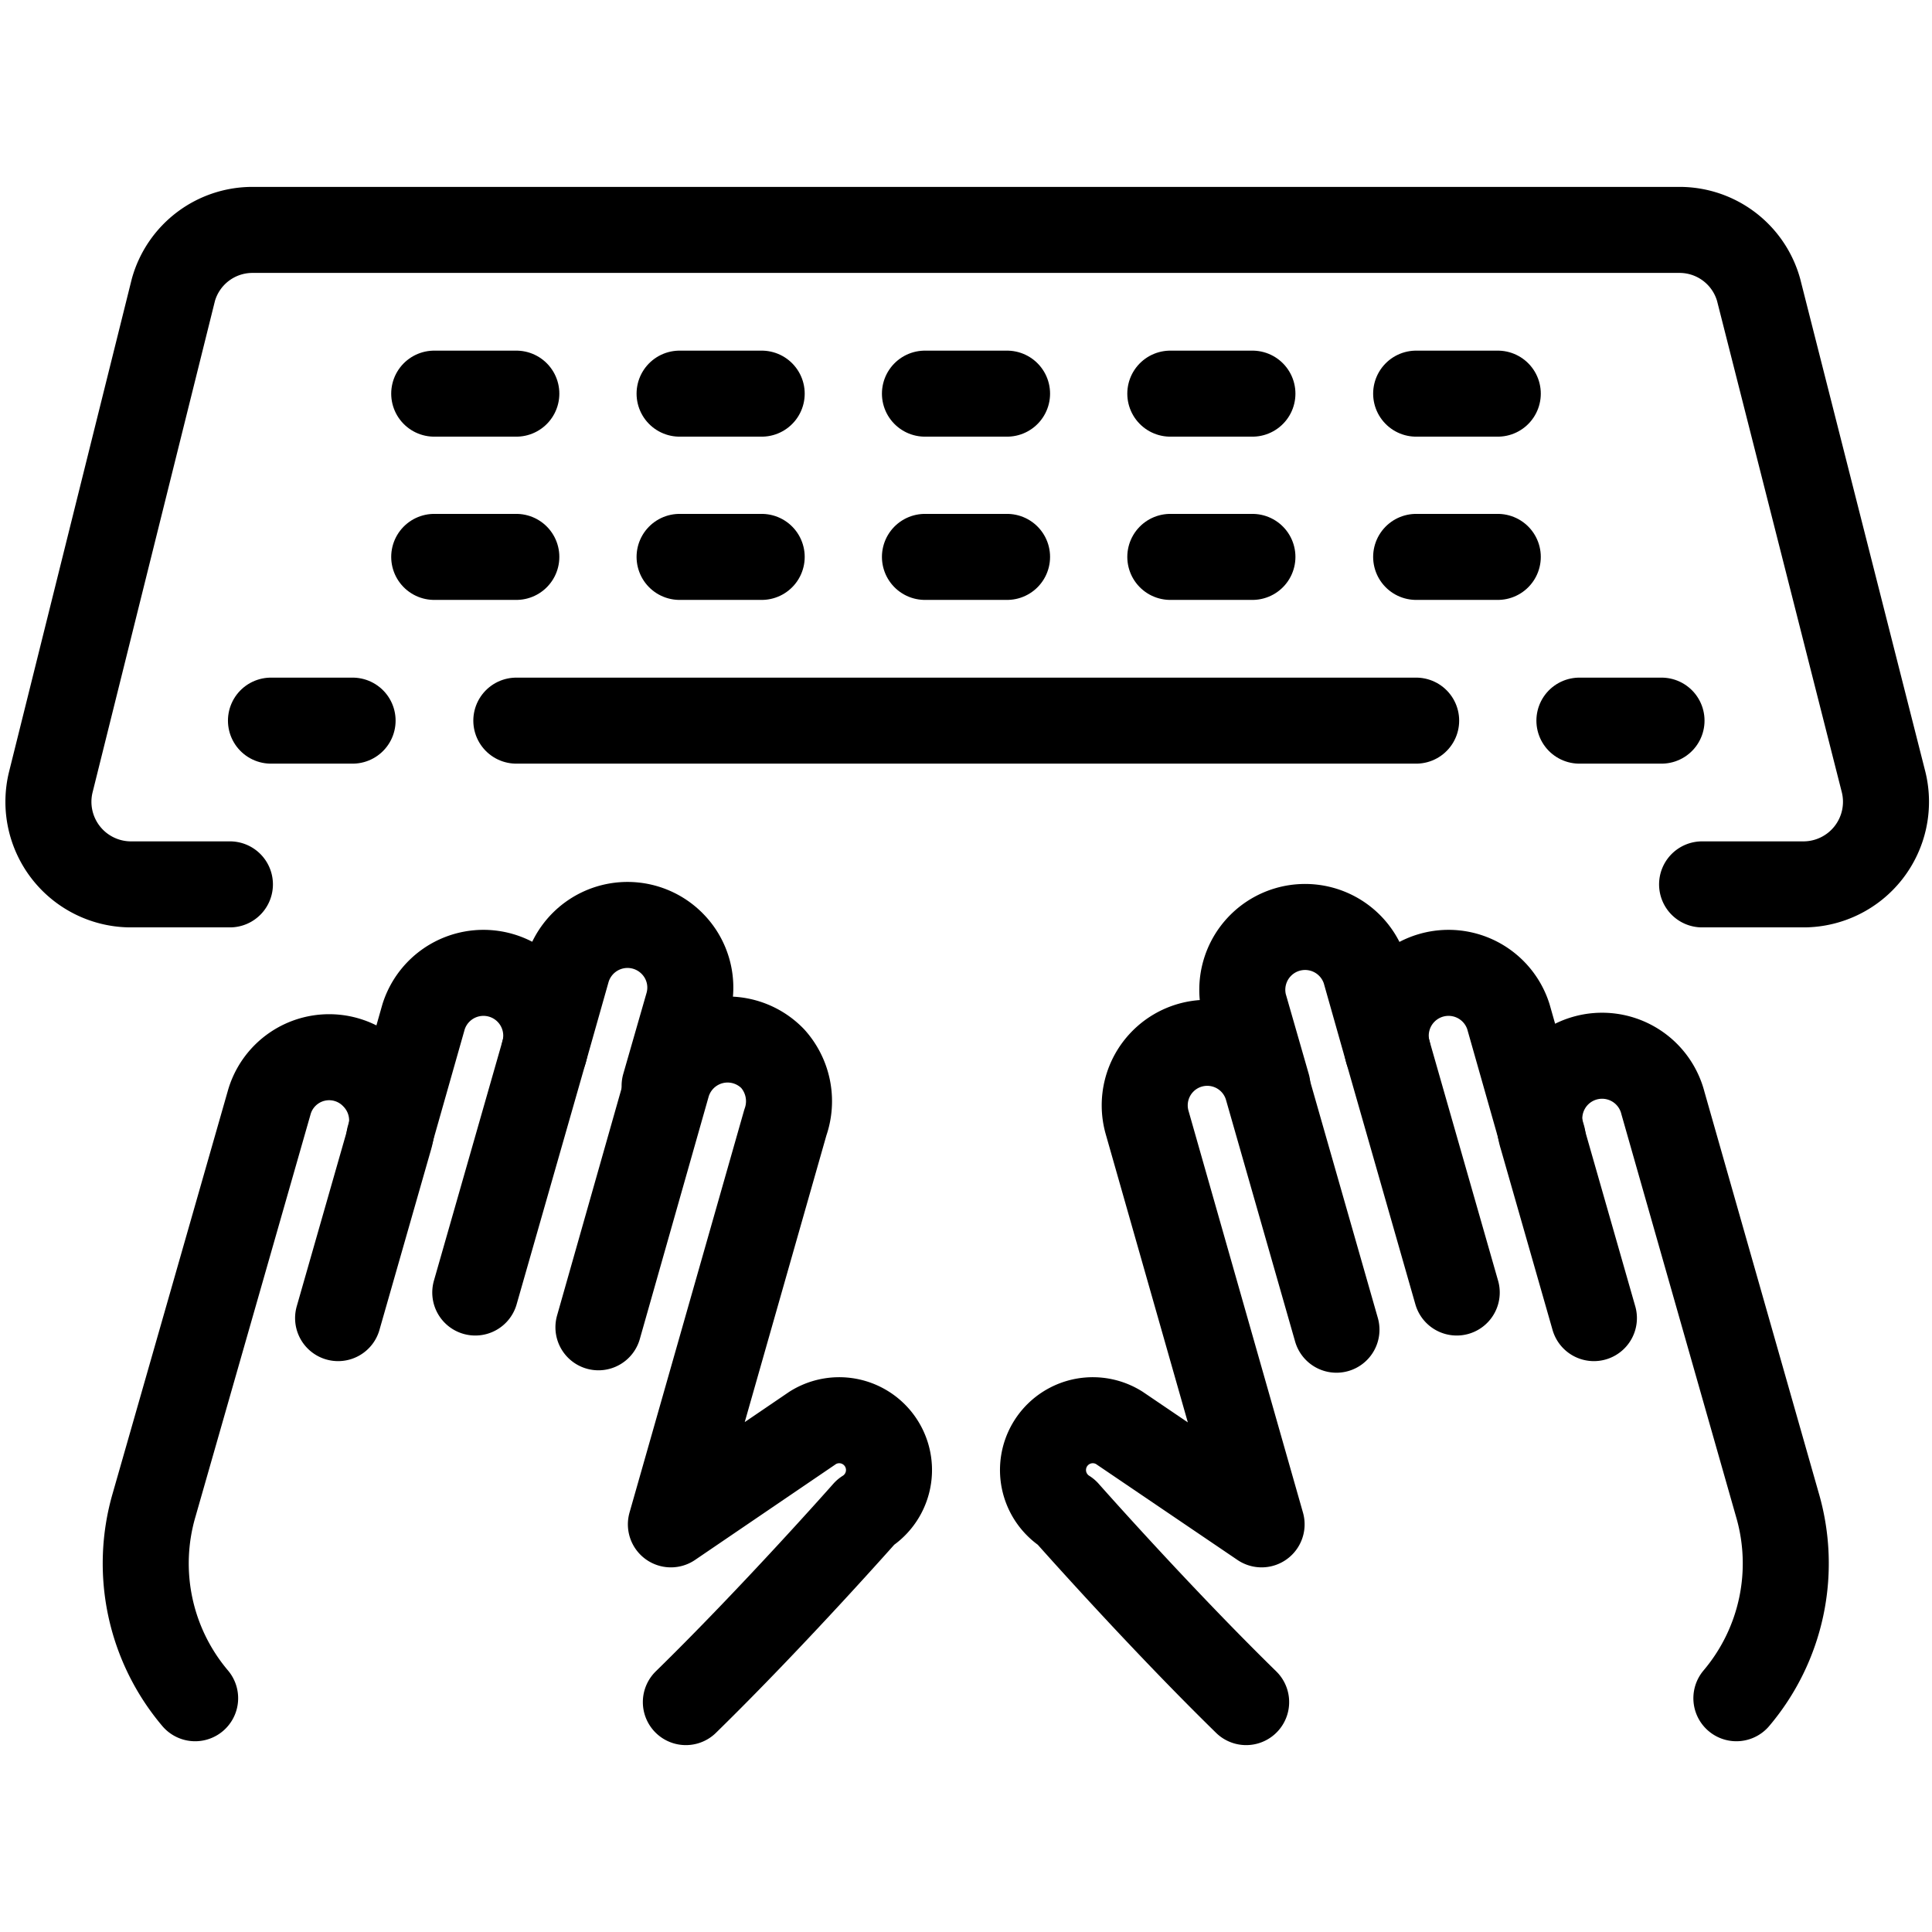 <svg id="Layer_1" data-name="Layer 1" xmlns="http://www.w3.org/2000/svg" viewBox="0 0 40 40"><path d="M4.76,18.31H2.69A1.71,1.71,0,0,1,1.05,16.2L3.59,6A1.7,1.7,0,0,1,5.23,4.76H34.77A1.7,1.7,0,0,1,36.41,6L39,16.2a1.71,1.71,0,0,1-1.64,2.11H35.24" style="fill:none;stroke:#000;stroke-linecap:round;stroke-linejoin:round;stroke-width:1.781px"/><line x1="5.61" y1="14.92" x2="7.3" y2="14.92" style="fill:none;stroke:#000;stroke-linecap:round;stroke-linejoin:round;stroke-width:1.781px"/><line x1="8.99" y1="11.53" x2="10.69" y2="11.53" style="fill:none;stroke:#000;stroke-linecap:round;stroke-linejoin:round;stroke-width:1.781px"/><line x1="14.07" y1="11.53" x2="15.77" y2="11.53" style="fill:none;stroke:#000;stroke-linecap:round;stroke-linejoin:round;stroke-width:1.781px"/><line x1="19.15" y1="11.53" x2="20.85" y2="11.53" style="fill:none;stroke:#000;stroke-linecap:round;stroke-linejoin:round;stroke-width:1.781px"/><line x1="24.23" y1="11.53" x2="25.93" y2="11.53" style="fill:none;stroke:#000;stroke-linecap:round;stroke-linejoin:round;stroke-width:1.781px"/><line x1="29.32" y1="11.53" x2="31.01" y2="11.53" style="fill:none;stroke:#000;stroke-linecap:round;stroke-linejoin:round;stroke-width:1.781px"/><line x1="8.99" y1="8.15" x2="10.69" y2="8.15" style="fill:none;stroke:#000;stroke-linecap:round;stroke-linejoin:round;stroke-width:1.781px"/><line x1="14.07" y1="8.15" x2="15.77" y2="8.15" style="fill:none;stroke:#000;stroke-linecap:round;stroke-linejoin:round;stroke-width:1.781px"/><line x1="19.15" y1="8.15" x2="20.85" y2="8.15" style="fill:none;stroke:#000;stroke-linecap:round;stroke-linejoin:round;stroke-width:1.781px"/><line x1="24.23" y1="8.15" x2="25.93" y2="8.15" style="fill:none;stroke:#000;stroke-linecap:round;stroke-linejoin:round;stroke-width:1.781px"/><line x1="29.32" y1="8.15" x2="31.01" y2="8.15" style="fill:none;stroke:#000;stroke-linecap:round;stroke-linejoin:round;stroke-width:1.781px"/><line x1="10.69" y1="14.92" x2="29.32" y2="14.92" style="fill:none;stroke:#000;stroke-linecap:round;stroke-linejoin:round;stroke-width:1.781px"/><line x1="32.7" y1="14.92" x2="34.4" y2="14.92" style="fill:none;stroke:#000;stroke-linecap:round;stroke-linejoin:round;stroke-width:1.781px"/><path d="M13.76,22.48l.48-1.67a1.29,1.29,0,0,0-.31-1.26,1.3,1.3,0,0,0-2.19.55l-.47,1.66" style="fill:none;stroke:#000;stroke-linecap:round;stroke-linejoin:round;stroke-width:1.781px"/><path d="M9.84,26.76l1.43-5a1.3,1.3,0,0,0-2.5-.71l-.71,2.5" style="fill:none;stroke:#000;stroke-linecap:round;stroke-linejoin:round;stroke-width:1.781px"/><path d="M14.2,35.24c1.83-1.79,3.72-3.93,3.72-3.93a1,1,0,0,0-1.09-1.75l-2.94,2,2.37-8.32A1.32,1.32,0,0,0,16,21.92a1.3,1.3,0,0,0-2.19.56l-1.42,5" style="fill:none;stroke:#000;stroke-linecap:round;stroke-linejoin:round;stroke-width:1.781px"/><path d="M7,27.29l1.07-3.74a1.3,1.3,0,0,0-.32-1.26,1.29,1.29,0,0,0-2.18.55L3.19,31.16a4.32,4.32,0,0,0,.85,4" style="fill:none;stroke:#000;stroke-linecap:round;stroke-linejoin:round;stroke-width:1.781px"/><path d="M26.24,22.48l-.48-1.67a1.3,1.3,0,0,1,2.5-.71l.47,1.66" style="fill:none;stroke:#000;stroke-linecap:round;stroke-linejoin:round;stroke-width:1.781px"/><path d="M30.16,26.76l-1.43-5a1.3,1.3,0,0,1,2.5-.71l.71,2.5" style="fill:none;stroke:#000;stroke-linecap:round;stroke-linejoin:round;stroke-width:1.781px"/><path d="M25.8,35.24c-1.83-1.79-3.72-3.93-3.72-3.93a1,1,0,0,1,1.09-1.75l2.95,2-2.37-8.32a1.29,1.29,0,1,1,2.49-.71l1.43,5" style="fill:none;stroke:#000;stroke-linecap:round;stroke-linejoin:round;stroke-width:1.781px"/><path d="M33,27.29l-1.07-3.74a1.3,1.3,0,1,1,2.5-.71l2.37,8.32a4.32,4.32,0,0,1-.85,4" style="fill:none;stroke:#000;stroke-linecap:round;stroke-linejoin:round;stroke-width:1.781px"/></svg>
